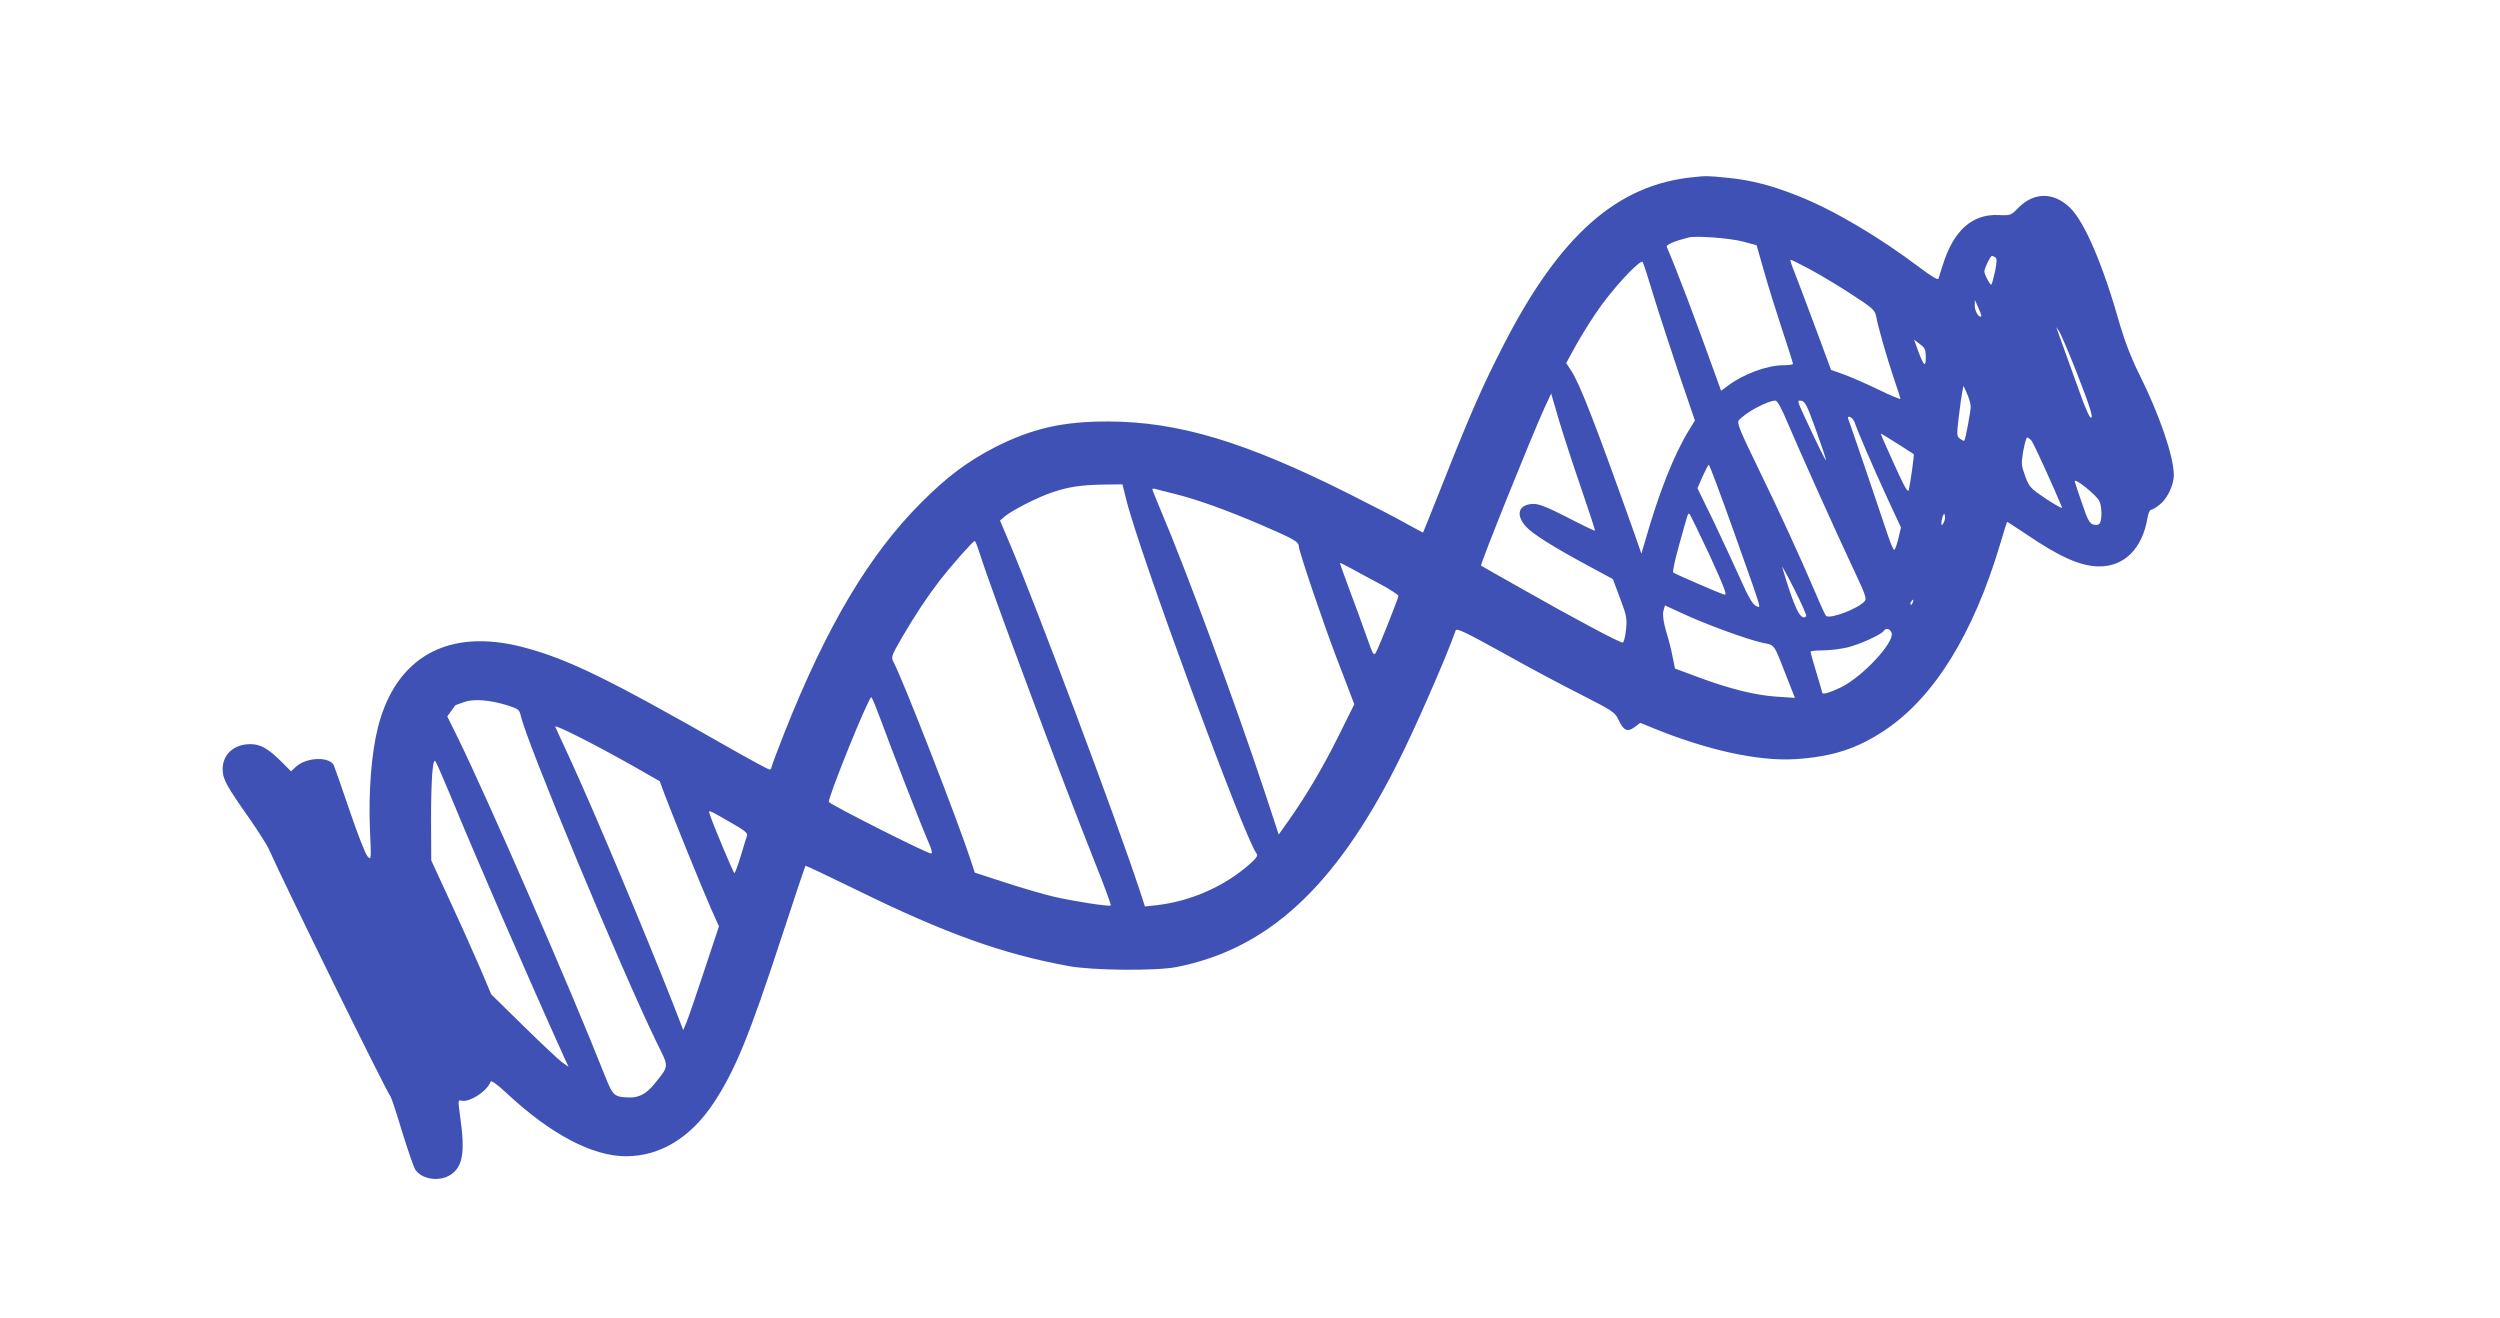 <?xml version="1.0" standalone="no"?>
<!DOCTYPE svg PUBLIC "-//W3C//DTD SVG 20010904//EN"
 "http://www.w3.org/TR/2001/REC-SVG-20010904/DTD/svg10.dtd">
<svg version="1.0" xmlns="http://www.w3.org/2000/svg"
 width="1280pt" height="675pt" viewBox="0 0 1280 675"
 preserveAspectRatio="xMidYMid meet">
<g transform="translate(0,675) scale(0.1,-0.1)"
fill="#3f51b5" stroke="none">
<path d="M8670 5843 c-389 -38 -682 -296 -969 -854 -108 -210 -170 -350 -308
-699 -58 -146 -106 -266 -107 -267 0 0 -41 21 -91 49 -49 28 -178 94 -285 148
-534 268 -876 371 -1235 372 -230 1 -390 -35 -581 -132 -138 -71 -243 -149
-374 -280 -270 -269 -486 -633 -704 -1182 -36 -92 -66 -171 -66 -177 0 -6 -5
-11 -10 -11 -6 0 -104 53 -218 118 -604 345 -814 448 -1042 508 -384 101 -653
-48 -745 -410 -33 -131 -49 -330 -41 -521 7 -158 7 -160 -12 -140 -11 11 -52
117 -92 235 -40 118 -77 223 -81 232 -24 46 -141 41 -194 -8 l-25 -23 -49 49
c-67 67 -107 90 -159 90 -84 0 -142 -52 -142 -128 0 -51 17 -82 142 -260 43
-62 87 -131 97 -155 69 -157 596 -1230 621 -1262 4 -5 31 -86 59 -180 29 -93
59 -181 67 -193 33 -51 124 -64 181 -27 63 42 75 114 49 298 -11 81 -11 87 5
82 39 -13 135 49 151 97 3 8 35 -15 83 -60 224 -209 438 -322 610 -322 175 0
331 95 449 273 110 167 182 342 350 856 64 195 118 356 120 358 2 2 122 -55
267 -126 449 -220 740 -325 1079 -387 122 -23 451 -26 555 -5 464 92 807 406
1124 1031 87 169 260 564 304 692 5 13 47 -7 239 -113 128 -72 310 -169 404
-216 159 -81 173 -90 190 -127 27 -57 46 -66 83 -39 l29 22 64 -26 c278 -114
540 -171 728 -160 189 12 318 53 460 148 253 169 453 492 591 954 18 61 34
111 35 113 1 1 43 -26 95 -61 178 -121 283 -167 379 -167 127 0 219 92 245
248 4 23 12 42 19 42 6 0 28 13 48 30 36 30 68 99 68 147 0 96 -74 311 -178
519 -39 78 -73 166 -96 245 -88 312 -182 532 -258 606 -83 80 -184 80 -263 0
-39 -40 -41 -41 -103 -38 -135 6 -231 -80 -286 -259 -10 -30 -19 -61 -21 -67
-3 -8 -39 14 -92 54 -209 158 -440 295 -622 368 -141 56 -244 83 -369 95 -97
10 -107 10 -172 3z m255 -330 l69 -19 37 -130 c20 -72 62 -206 93 -300 31 -93
56 -172 56 -177 0 -4 -21 -7 -47 -7 -87 0 -209 -46 -289 -107 l-32 -24 -10 28
c-127 354 -215 585 -268 709 -5 11 40 30 111 48 39 10 211 -3 280 -21z m1291
-81 c9 -5 8 -23 -1 -70 -8 -35 -16 -66 -19 -69 -5 -6 -36 51 -36 67 0 17 31
80 39 80 3 0 11 -4 17 -8z m-1748 -202 c28 -91 87 -270 130 -399 l80 -234 -29
-47 c-78 -126 -156 -324 -226 -570 l-19 -65 -33 95 c-200 563 -282 775 -327
843 l-25 38 42 77 c23 42 71 122 108 176 77 117 231 284 242 264 4 -7 30 -87
57 -178z m799 141 c51 -27 147 -85 213 -128 108 -70 120 -81 126 -113 10 -55
50 -195 88 -310 20 -58 36 -108 36 -112 0 -4 -51 17 -112 47 -62 30 -142 65
-178 78 l-65 23 -81 219 c-45 121 -93 248 -107 283 -14 34 -23 62 -19 62 4 0
49 -22 99 -49z m877 -240 c-10 -12 -34 26 -33 53 l0 31 18 -40 c10 -22 17 -42
15 -44z m485 -279 c73 -186 93 -251 74 -239 -6 4 -23 42 -39 84 -15 43 -49
137 -75 208 -26 72 -50 139 -54 150 l-7 20 14 -20 c8 -11 47 -102 87 -203z
m-769 69 c0 -54 -10 -46 -39 32 l-21 58 30 -23 c26 -19 30 -28 30 -67z m230
-253 c0 -25 -27 -169 -33 -175 -2 -1 -12 3 -22 11 -17 12 -17 20 -6 112 6 54
15 113 18 129 l6 30 18 -40 c10 -22 19 -52 19 -67z m-1996 -413 c41 -120 74
-220 72 -222 -2 -2 -64 28 -139 67 -100 51 -146 70 -174 70 -77 -1 -96 -53
-41 -115 32 -37 141 -106 335 -210 l111 -60 37 -99 c34 -89 36 -104 30 -162
-4 -35 -11 -64 -17 -64 -17 0 -255 127 -503 268 -121 68 -221 125 -222 126 -6
5 258 661 324 806 l35 75 38 -130 c21 -71 72 -229 114 -350z m1060 327 c57
-135 256 -578 345 -766 49 -103 59 -132 49 -143 -32 -39 -180 -95 -199 -76 -4
4 -29 58 -54 118 -81 189 -183 412 -296 644 -88 180 -107 227 -97 238 32 39
146 101 188 102 10 0 32 -40 64 -117z m143 -32 c29 -80 52 -149 52 -155 0 -10
-41 73 -115 233 -33 72 -33 73 -11 70 19 -3 30 -25 74 -148z m199 37 c12 -38
93 -227 166 -385 l71 -153 -13 -55 c-7 -30 -17 -57 -21 -60 -4 -2 -19 33 -34
78 -23 71 -189 559 -203 596 -3 8 1 10 12 6 8 -3 18 -16 22 -27z m229 -115
c39 -25 71 -46 73 -47 4 -3 -16 -143 -25 -183 -4 -18 -21 12 -74 129 -38 84
-69 154 -69 156 0 5 3 3 95 -55z m677 21 c11 -14 120 -253 156 -342 3 -7 -34
13 -81 44 -80 54 -87 60 -108 117 -20 55 -21 64 -10 129 7 38 16 69 20 69 5 0
15 -8 23 -17z m-1523 -470 c151 -426 139 -385 111 -375 -15 6 -38 44 -80 139
-32 71 -94 205 -138 297 l-81 166 26 60 c15 33 29 60 32 60 4 0 62 -156 130
-347z m1870 161 c13 -29 14 -93 2 -113 -6 -9 -17 -11 -32 -7 -20 5 -30 23 -57
103 -19 54 -36 106 -39 117 -8 26 111 -68 126 -100z m-4984 14 c61 -259 608
-1743 668 -1817 9 -11 2 -22 -33 -54 -130 -115 -303 -192 -481 -212 l-57 -6
-27 83 c-121 367 -528 1451 -665 1775 l-50 118 27 23 c40 32 168 97 240 121
85 29 150 38 264 40 l96 1 18 -72z m251 23 c116 -29 265 -83 438 -157 172 -74
196 -88 196 -112 0 -23 125 -392 190 -562 29 -74 61 -160 73 -191 l21 -55 -82
-165 c-81 -163 -170 -312 -259 -437 l-46 -65 -72 219 c-148 447 -403 1139
-534 1446 -22 53 -41 100 -41 103 0 4 8 4 18 1 9 -3 54 -14 98 -25z m2736
-311 c82 -180 93 -210 75 -204 -34 11 -251 105 -260 113 -4 4 9 65 29 137 48
171 45 164 53 164 3 0 49 -95 103 -210z m1199 163 c-9 -16 -10 -16 -11 -1 0 9
3 25 7 35 7 16 8 17 11 1 2 -10 -1 -25 -7 -35z m-4937 -150 c58 -185 419
-1155 591 -1586 48 -120 85 -220 82 -223 -7 -7 -194 22 -296 46 -47 11 -157
43 -243 71 l-157 51 -22 67 c-66 201 -341 909 -393 1009 -15 28 -13 32 42 128
68 116 126 204 195 294 61 78 169 200 177 200 4 0 14 -26 24 -57z m2059 -167
c48 -26 87 -52 87 -57 0 -11 -96 -253 -114 -287 -12 -23 -15 -18 -51 84 -21
60 -60 167 -87 238 -26 71 -48 131 -48 134 0 2 28 -12 63 -31 34 -19 101 -55
150 -81z m2175 -161 c-28 -28 -60 38 -123 251 -3 11 25 -40 62 -113 37 -73 64
-135 61 -138z m545 70 c-3 -9 -8 -14 -10 -11 -3 3 -2 9 2 15 9 16 15 13 8 -4z
m-1172 -59 c114 -53 322 -129 403 -147 66 -14 55 1 127 -183 l39 -99 -93 6
c-108 7 -243 40 -405 101 l-116 43 -12 59 c-6 33 -21 92 -33 130 -13 45 -19
83 -15 103 4 17 8 31 9 31 1 0 44 -20 96 -44z m1064 -97 c15 -48 -147 -222
-257 -277 -57 -28 -98 -40 -98 -29 0 2 -13 48 -30 103 -16 54 -30 102 -30 107
0 4 28 7 63 7 34 0 90 7 125 15 63 15 175 66 187 85 11 17 33 11 40 -11z
m-5175 -446 c51 -141 213 -556 246 -630 15 -35 19 -53 11 -53 -21 0 -518 251
-523 264 -7 19 202 535 217 536 4 0 25 -53 49 -117z m-1913 76 c56 -18 62 -22
69 -52 29 -135 520 -1314 697 -1676 63 -128 64 -115 -11 -209 -41 -51 -79 -72
-129 -71 -77 2 -84 8 -121 99 -178 452 -606 1433 -761 1749 l-51 103 21 29
c11 16 21 29 22 29 1 0 20 7 42 15 48 18 131 12 222 -16z m655 -317 l126 -72
27 -73 c44 -116 189 -474 234 -576 l42 -94 -75 -226 c-41 -124 -82 -244 -91
-265 l-17 -40 -52 135 c-143 363 -404 986 -530 1259 -37 80 -70 151 -73 159
-7 16 210 -94 409 -207z m-947 -142 c126 -307 382 -897 581 -1338 l25 -54 -33
23 c-18 13 -107 97 -198 186 l-165 162 -54 128 c-30 70 -99 225 -154 343 l-99
215 -1 205 c0 202 8 320 22 303 4 -4 38 -82 76 -173z m1448 -148 c58 -33 77
-49 72 -60 -3 -9 -18 -55 -32 -104 -15 -48 -29 -88 -33 -88 -5 0 -113 257
-127 304 -7 21 -8 22 120 -52z"/>
</g>
</svg>
